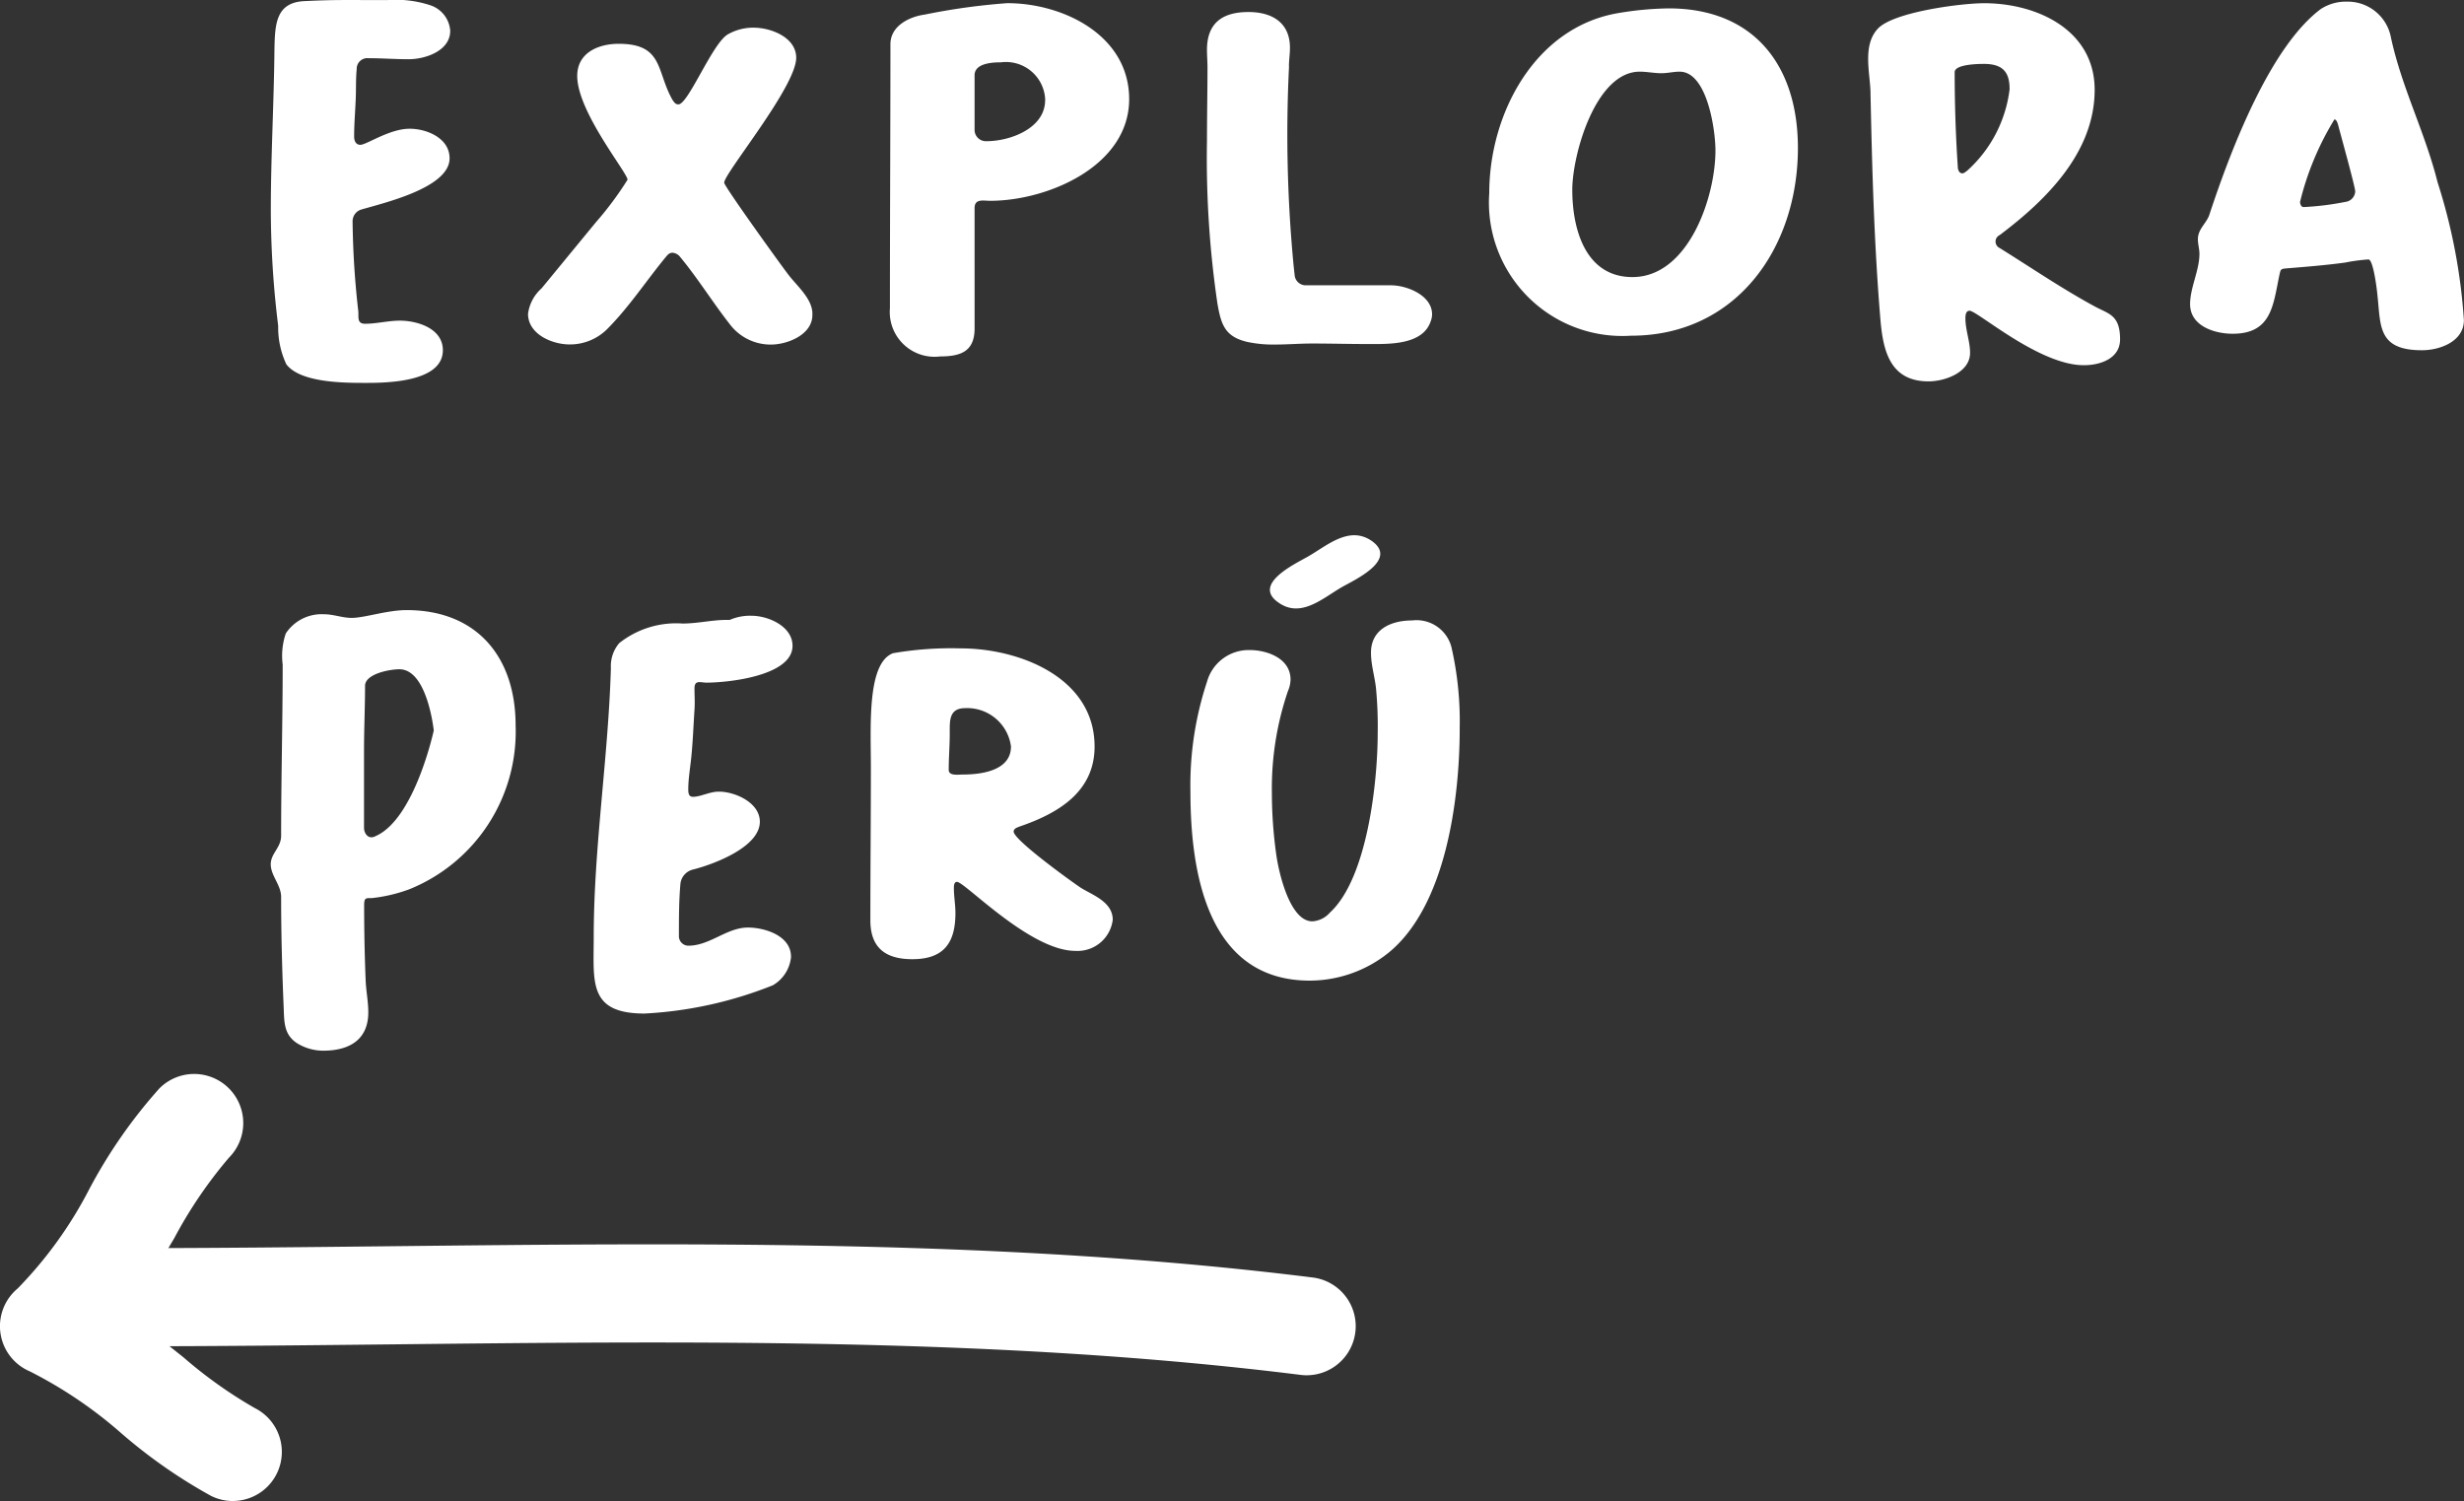 <svg xmlns="http://www.w3.org/2000/svg" width="100.416" height="61.174" viewBox="0 0 100.416 61.174">
  <rect x="0" y="0" width="100.416" height="61.174" fill="#333333" stroke="none"/>
  <g id="Grupo_2125" data-name="Grupo 2125" transform="translate(-1435.081 -19331.346)">
    <g id="Grupo_2124" data-name="Grupo 2124" transform="translate(-496.256 8510.602)">
      <path id="Trazado_16175" data-name="Trazado 16175" d="M1984.591,10874.794c-15.771-1.972-31.937-1.182-48.1-1.182" fill="#fff"/>
      <path id="Trazado_16175_-_Contorno" data-name="Trazado 16175 - Contorno" d="M1984.594,10876.794a1.978,1.978,0,0,1-.251-.016c-12.124-1.516-24.788-1.377-37.036-1.244-3.543.038-7.206.078-10.816.078a2,2,0,0,1,0-4c3.589,0,7.241-.04,10.773-.078,12.38-.133,25.182-.274,37.575,1.275a2,2,0,0,1-.245,3.984Z" fill="#fff"/>
      <path id="Trazado_16176" data-name="Trazado 16176" d="M1940.826,10881.918a1.987,1.987,0,0,1-.892-.211,21.234,21.234,0,0,1-3.622-2.523,17.817,17.817,0,0,0-3.763-2.551,2,2,0,0,1-.494-3.375,16.846,16.846,0,0,0,2.941-4.09,20.588,20.588,0,0,1,2.839-4.068,2,2,0,0,1,2.83,2.828,18.2,18.2,0,0,0-2.224,3.274c-.62,1.049-1.251,2.117-1.96,3.084.831.57,1.609,1.2,2.336,1.779a18.3,18.3,0,0,0,2.9,2.063,2,2,0,0,1-.895,3.789Z" fill="#fff"/>
    </g>
    <path id="Trazado_17357" data-name="Trazado 17357" d="M8.9,6.6a1.183,1.183,0,0,0-.8-1.036A4.5,4.5,0,0,0,6.342,5.35c-1.755,0-2.093-.021-3.4.042-1.142.063-1.184.93-1.205,1.945-.021,2.2-.148,4.376-.148,6.575a38.932,38.932,0,0,0,.3,4.714A3.528,3.528,0,0,0,2.22,20.19c.571.761,2.368.761,3.256.761S8.6,20.909,8.6,19.619c0-.888-1.036-1.205-1.755-1.205-.465,0-.951.127-1.416.127-.338,0-.254-.275-.275-.507a35.388,35.388,0,0,1-.233-3.657.5.5,0,0,1,.338-.486c.93-.275,3.615-.888,3.615-2.093,0-.824-.93-1.205-1.628-1.205-.824,0-1.755.655-2.008.655-.19,0-.254-.169-.254-.338,0-.486.042-.994.063-1.48.021-.423,0-.846.042-1.268a.434.434,0,0,1,.486-.444c.55,0,1.078.042,1.628.042C7.885,7.76,8.9,7.421,8.9,6.6Zm9.069,9.048a.428.428,0,0,1,.3.169c.719.867,1.332,1.86,2.029,2.748a2.082,2.082,0,0,0,1.67.824c.676,0,1.691-.4,1.691-1.205v-.106c-.042-.613-.676-1.12-1.015-1.586-.275-.359-2.579-3.552-2.579-3.7C20.062,12.411,23,8.88,23,7.7c0-.824-1.015-1.226-1.734-1.226a2.078,2.078,0,0,0-1.057.275C19.576,7.125,18.6,9.6,18.2,9.6c-.127,0-.169-.085-.233-.169-.676-1.163-.359-2.3-2.2-2.3-.824,0-1.691.359-1.691,1.311,0,1.459,2.051,3.953,2.051,4.228a13.531,13.531,0,0,1-1.29,1.734L12.621,17.1a1.67,1.67,0,0,0-.55,1.036c0,.824.972,1.247,1.691,1.247a2.141,2.141,0,0,0,1.522-.613c.909-.909,1.607-1.987,2.41-2.96C17.779,15.708,17.843,15.645,17.969,15.645Zm12.3-1.818c0-.4.359-.3.634-.3,2.347,0,5.666-1.416,5.666-4.144,0-2.6-2.685-3.911-4.968-3.911a26.211,26.211,0,0,0-3.361.465c-.634.085-1.4.465-1.4,1.205,0,3.594-.021,7.167-.021,10.761a1.826,1.826,0,0,0,2.051,1.966c.846,0,1.4-.211,1.4-1.142Zm2.875-4.4c0,1.142-1.416,1.67-2.389,1.67a.461.461,0,0,1-.486-.465V8.415c0-.486.7-.529,1.078-.529A1.6,1.6,0,0,1,33.148,9.43Zm9.936-1.374c0-.254.042-.507.042-.761,0-1.036-.74-1.459-1.691-1.459-1.057,0-1.691.444-1.691,1.543,0,.233.021.465.021.7,0,.994-.021,2.008-.021,3a40.622,40.622,0,0,0,.423,6.617c.148.867.3,1.374,1.226,1.586a5.031,5.031,0,0,0,1.12.106c.507,0,1.015-.042,1.522-.042.74,0,1.48.021,2.241.021.824,0,2.241.063,2.579-.909a.83.83,0,0,0,.063-.3c0-.782-1.036-1.184-1.67-1.184H43.761a.454.454,0,0,1-.444-.381l-.042-.381A56.045,56.045,0,0,1,43.084,8.056ZM57.016,19.028c4.313,0,6.807-3.594,6.807-7.653,0-3.34-1.776-5.687-5.264-5.687a13.208,13.208,0,0,0-2.051.19c-3.4.571-5.264,4.1-5.264,7.336A5.438,5.438,0,0,0,57.016,19.028Zm.359-10.761c.3,0,.592.063.888.063.254,0,.486-.063.74-.063,1.12,0,1.459,2.368,1.459,3.213,0,1.9-1.1,5.158-3.382,5.158-1.924,0-2.452-1.966-2.452-3.552C54.627,11.649,55.579,8.267,57.375,8.267ZM76.952,19.176c0-.994-.465-1.036-1.015-1.332-1.332-.719-2.6-1.586-3.89-2.389a.291.291,0,0,1,0-.529c1.882-1.416,3.869-3.361,3.869-5.919,0-2.452-2.368-3.53-4.5-3.53-.951,0-3.7.359-4.334,1.036-.655.7-.3,1.86-.3,2.664.063,3.044.148,6.11.4,9.154.106,1.29.381,2.558,1.966,2.558.655,0,1.691-.359,1.691-1.163,0-.465-.19-.93-.19-1.416,0-.127.021-.3.169-.3.317,0,2.833,2.22,4.651,2.22C76.148,20.233,76.952,19.958,76.952,19.176Zm-4.5-10.211a5.321,5.321,0,0,1-1.734,3.34c-.063.042-.127.106-.19.106-.148,0-.19-.169-.19-.275-.085-1.268-.127-2.579-.127-3.848,0-.317.93-.338,1.184-.338C72.11,7.95,72.449,8.225,72.449,8.965ZM86.211,5.413a1.884,1.884,0,0,0-1.078.3c-2.008,1.5-3.594,5.5-4.545,8.393-.127.359-.465.571-.465.994,0,.19.063.4.063.592,0,.676-.381,1.374-.381,2.051,0,.888.994,1.205,1.734,1.205,1.586,0,1.649-1.163,1.9-2.368.063-.275.042-.275.338-.3.782-.063,1.564-.127,2.347-.233a7.334,7.334,0,0,1,.951-.127c.19,0,.338,1.163.359,1.4.148,1.268-.021,2.3,1.818,2.3.74,0,1.712-.359,1.712-1.226A23.4,23.4,0,0,0,89.89,12.77c-.507-2.029-1.459-3.848-1.9-5.9A1.791,1.791,0,0,0,86.211,5.413Zm-1.776,8.372c-.106,0-.148-.127-.148-.211a11.741,11.741,0,0,1,1.4-3.361c.085,0,.127.148.148.211.085.338.7,2.537.7,2.727a.452.452,0,0,1-.4.423A11.556,11.556,0,0,1,84.435,13.785ZM7.124,30.211c-.8,0-1.712.317-2.241.317-.381,0-.74-.148-1.12-.148a1.751,1.751,0,0,0-1.564.782,2.835,2.835,0,0,0-.127,1.268c0,2.325-.063,4.651-.063,6.976,0,.486-.423.719-.423,1.163,0,.465.423.846.423,1.332,0,1.522.042,3.044.106,4.566.021.571.021,1.057.55,1.4a2.042,2.042,0,0,0,1.057.3c1.036,0,1.839-.423,1.839-1.564,0-.423-.085-.846-.106-1.268-.042-1.015-.063-2.072-.063-3.087,0-.317.063-.3.317-.3a6.379,6.379,0,0,0,1.522-.359,6.931,6.931,0,0,0,4.334-6.68C11.564,32.114,9.978,30.211,7.124,30.211ZM5.687,39.47c-.19,0-.3-.211-.3-.381V35.919c0-.867.042-1.755.042-2.621,0-.486.994-.676,1.4-.676,1.142,0,1.4,2.495,1.4,2.495s-.782,3.636-2.389,4.313A.306.306,0,0,1,5.687,39.47Zm17.1,4.862c0-.846-1.057-1.184-1.755-1.184-.867,0-1.543.74-2.431.74a.39.39,0,0,1-.381-.423c0-.7,0-1.416.063-2.114a.673.673,0,0,1,.529-.571c.824-.211,2.706-.909,2.706-1.945,0-.782-1.015-1.226-1.67-1.226-.381,0-.74.211-1.057.211-.169,0-.19-.148-.19-.3,0-.444.085-.909.127-1.353.063-.634.085-1.268.127-1.9.021-.3,0-.571,0-.867,0-.359.254-.233.486-.233.888,0,3.509-.275,3.509-1.5,0-.8-.994-1.226-1.67-1.226a2.079,2.079,0,0,0-.888.169h-.127c-.592,0-1.184.148-1.8.148a3.732,3.732,0,0,0-2.579.8,1.443,1.443,0,0,0-.338,1.015c-.106,3.657-.7,7.315-.7,10.972,0,1.818-.233,3.108,2.072,3.108A16.3,16.3,0,0,0,22.05,45.5,1.5,1.5,0,0,0,22.79,44.333Zm4.165-12.367c-1.078.4-.909,2.981-.909,4.672,0,2.072-.021,4.144-.021,6.215,0,1.12.613,1.586,1.712,1.586,1.29,0,1.755-.676,1.755-1.882,0-.338-.063-.676-.063-1.015,0-.085,0-.254.127-.254.317,0,2.981,2.812,4.82,2.812A1.445,1.445,0,0,0,35.9,42.832c0-.74-.846-1.015-1.311-1.311-.381-.254-2.727-1.945-2.727-2.283,0-.127.148-.169.254-.211,1.543-.529,3.044-1.4,3.044-3.256,0-2.812-3.065-4-5.454-4A13.893,13.893,0,0,0,26.954,31.966Zm4.8,3.805c0,.994-1.226,1.142-1.966,1.142-.19,0-.571.063-.571-.19,0-.486.042-.994.042-1.48,0-.507-.042-1.036.634-1.036A1.8,1.8,0,0,1,31.753,35.771Zm18.287-.74a13.516,13.516,0,0,0-.338-3.319,1.471,1.471,0,0,0-1.607-1.078c-.846,0-1.67.359-1.67,1.311,0,.529.169,1.015.211,1.522a16.421,16.421,0,0,1,.063,1.755c0,1.987-.423,5.919-1.945,7.315a1.031,1.031,0,0,1-.719.359c-.909,0-1.353-1.945-1.459-2.643a18.225,18.225,0,0,1-.19-2.621,12.292,12.292,0,0,1,.655-4.122,1.237,1.237,0,0,0,.106-.465c0-.867-.951-1.205-1.67-1.205a1.764,1.764,0,0,0-1.734,1.29,13.411,13.411,0,0,0-.676,4.482c0,3.256.676,7.7,4.862,7.7a5.148,5.148,0,0,0,3.192-1.12C49.49,42.282,50.04,37.885,50.04,35.031ZM46.467,27.4c-.93-.655-1.839.19-2.621.634-.529.3-2.262,1.12-1.205,1.86.93.676,1.839-.19,2.621-.634C45.79,28.964,47.524,28.16,46.467,27.4Z" transform="translate(1444.529 19326)" fill="#fff"/>
  </g>
</svg>
